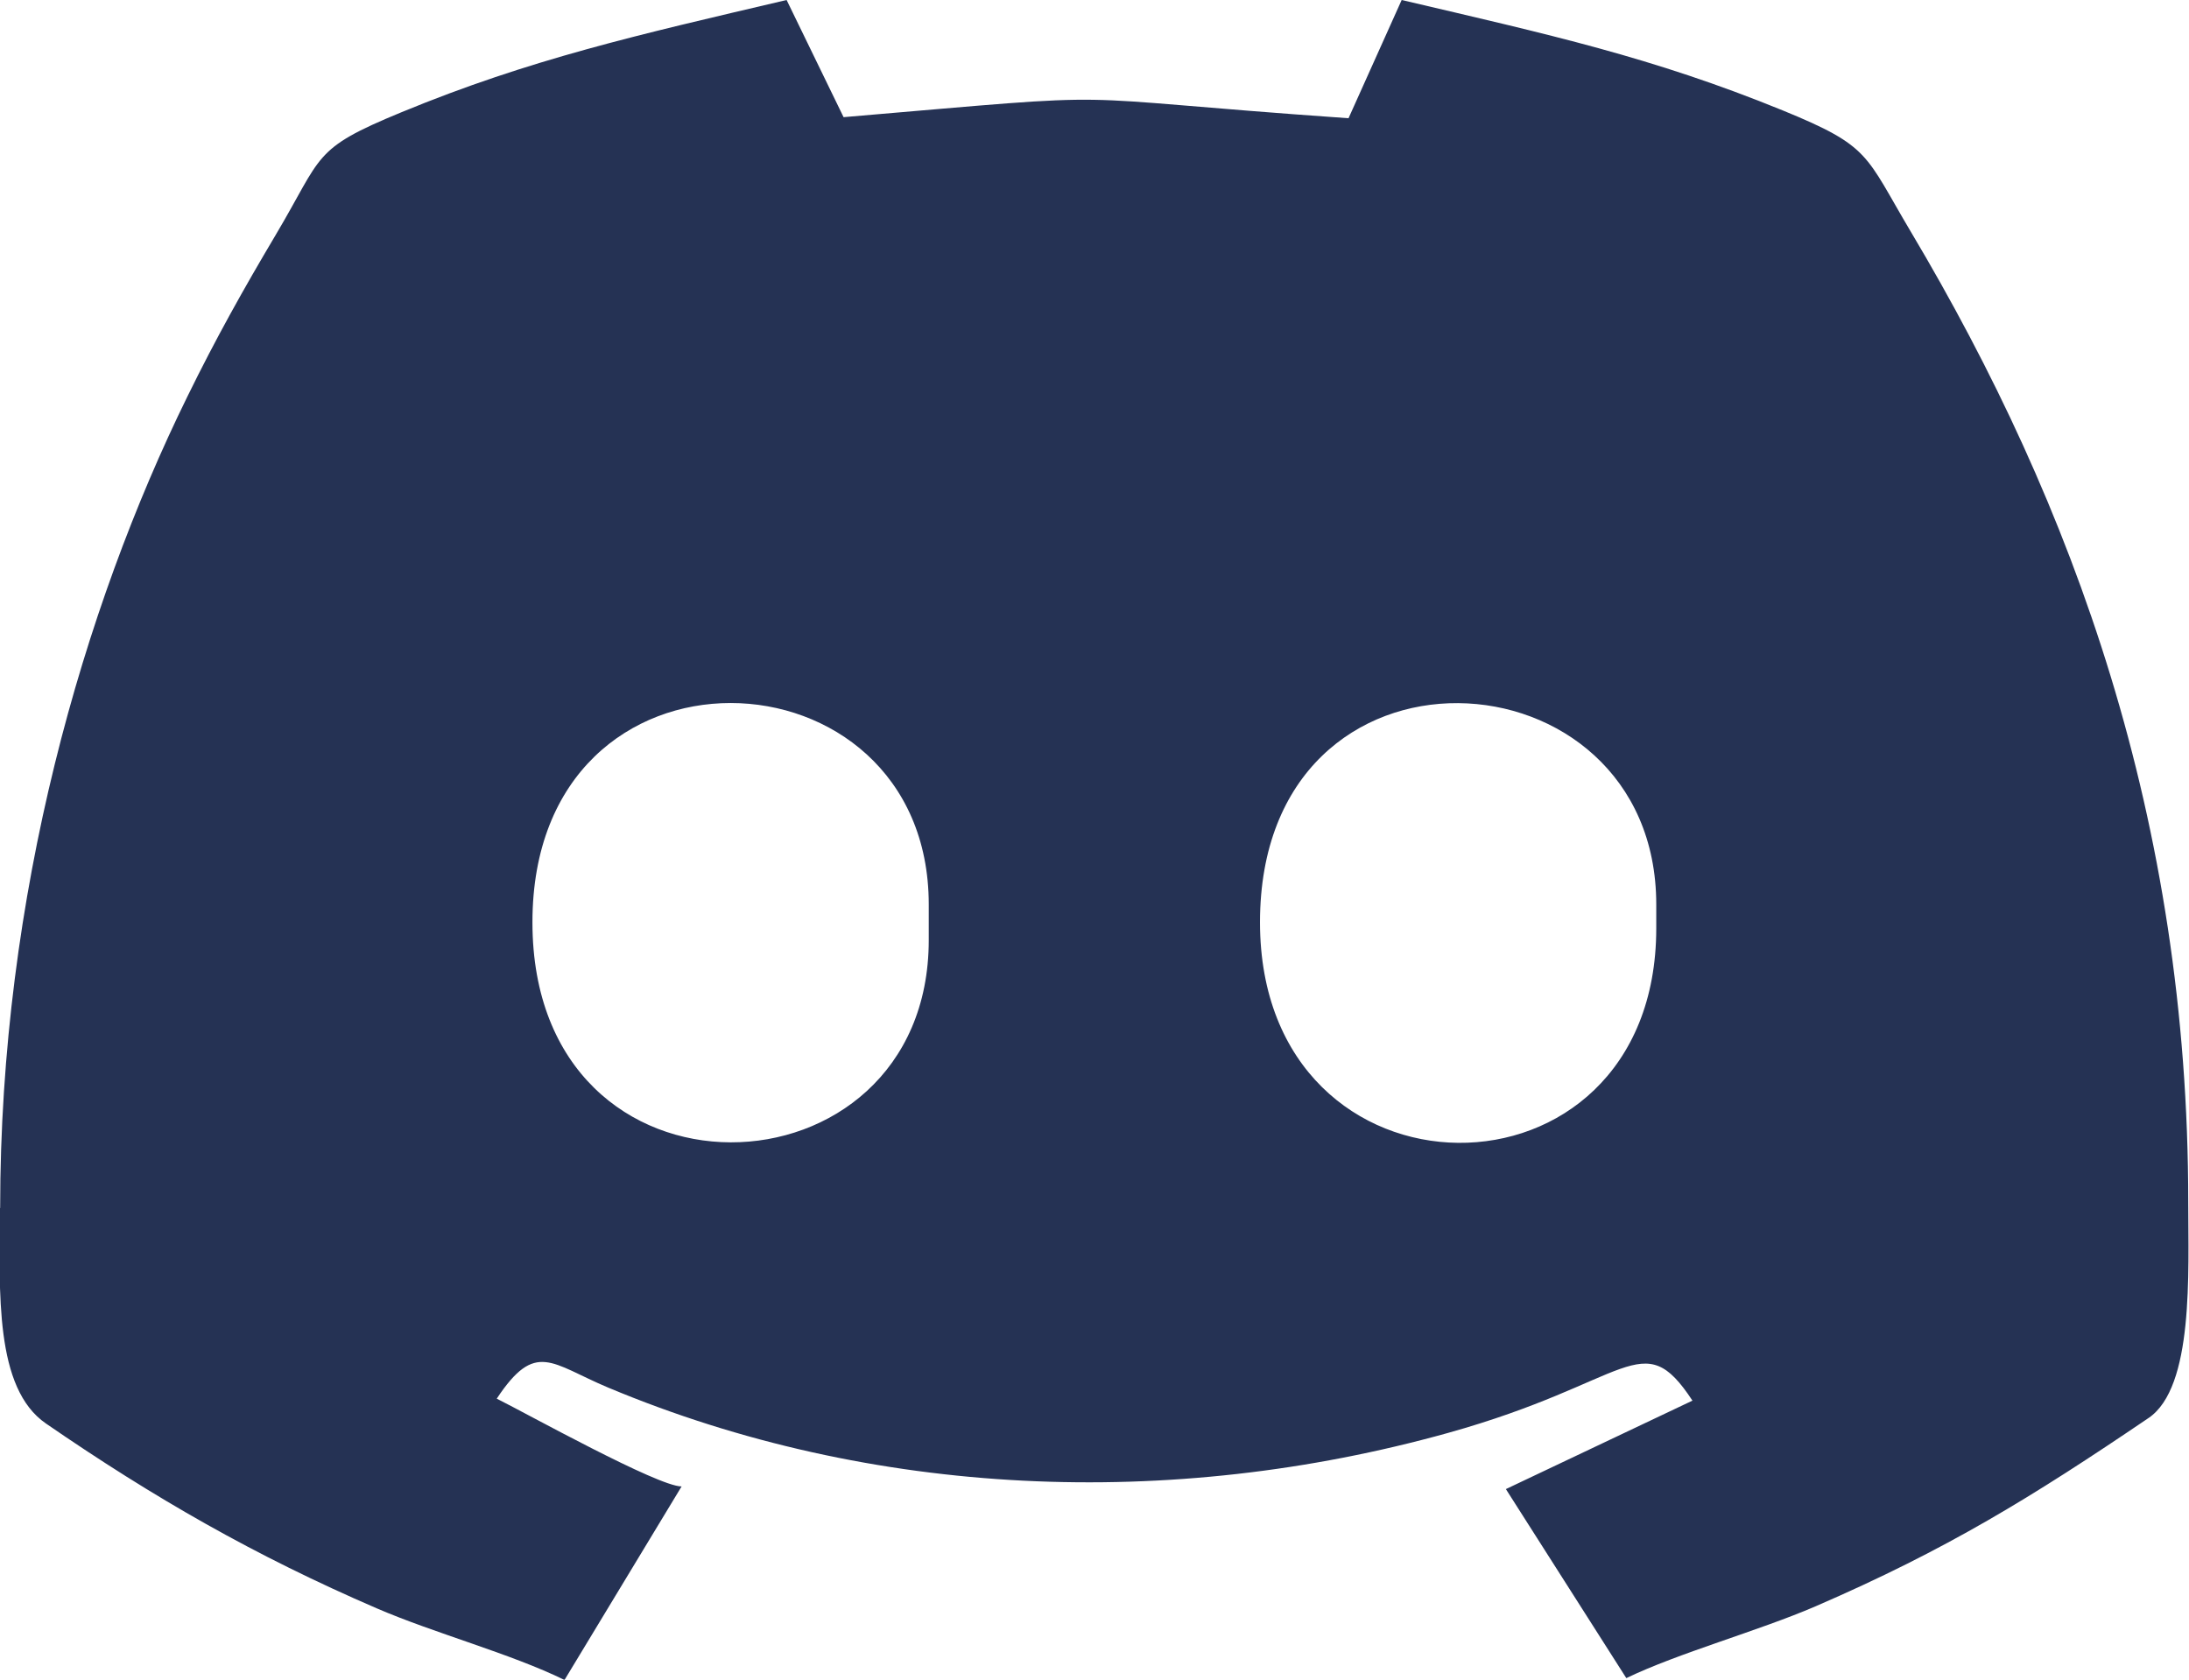 <svg width="43" height="33" viewBox="0 0 43 33" fill="none" xmlns="http://www.w3.org/2000/svg">
<g clip-path="url(#clip0_1153_1457)">
<path fill-rule="evenodd" clip-rule="evenodd" d="M0.003 23.732C0.003 17.577 1.638 11.95 3.68 7.793C4.24 6.65 4.774 5.696 5.41 4.625C6.354 3.038 6.12 2.933 7.884 2.206C10.415 1.162 12.52 0.688 15.452 0L16.571 2.302C22.571 1.792 20.376 1.895 26.49 2.323L27.534 0C30.427 0.679 32.457 1.123 35.021 2.17C36.754 2.879 36.631 3.032 37.534 4.55C40.739 9.932 42.985 16.114 42.985 23.614C42.985 25.002 43.099 27.253 42.206 27.859C39.915 29.413 38.242 30.444 35.66 31.561C34.541 32.043 32.964 32.478 31.947 32.97L29.581 29.256L33.246 27.518C32.256 26.015 32.04 27.15 28.439 28.154C23 29.669 17.134 29.434 11.947 27.262C10.825 26.791 10.522 26.326 9.758 27.479C10.367 27.783 12.921 29.204 13.389 29.204L11.089 33.006C10.037 32.49 8.528 32.086 7.404 31.6C5.011 30.568 3.02 29.425 0.903 27.968C-0.111 27.271 -0.006 25.397 -0.006 23.738L0.003 23.732ZM10.459 18.12C10.459 23.976 18.244 23.677 18.244 18.47V17.77C18.244 12.608 10.459 12.261 10.459 18.12ZM24.751 18.12C24.751 23.861 32.535 23.895 32.535 18.238V17.77C32.535 12.668 24.751 12.207 24.751 18.12Z" fill="#253254"/>
</g>
<defs>
<clipPath id="clip0_1153_1457">
<rect width="43" height="33" fill="white"/>
</clipPath>
</defs>
</svg>
